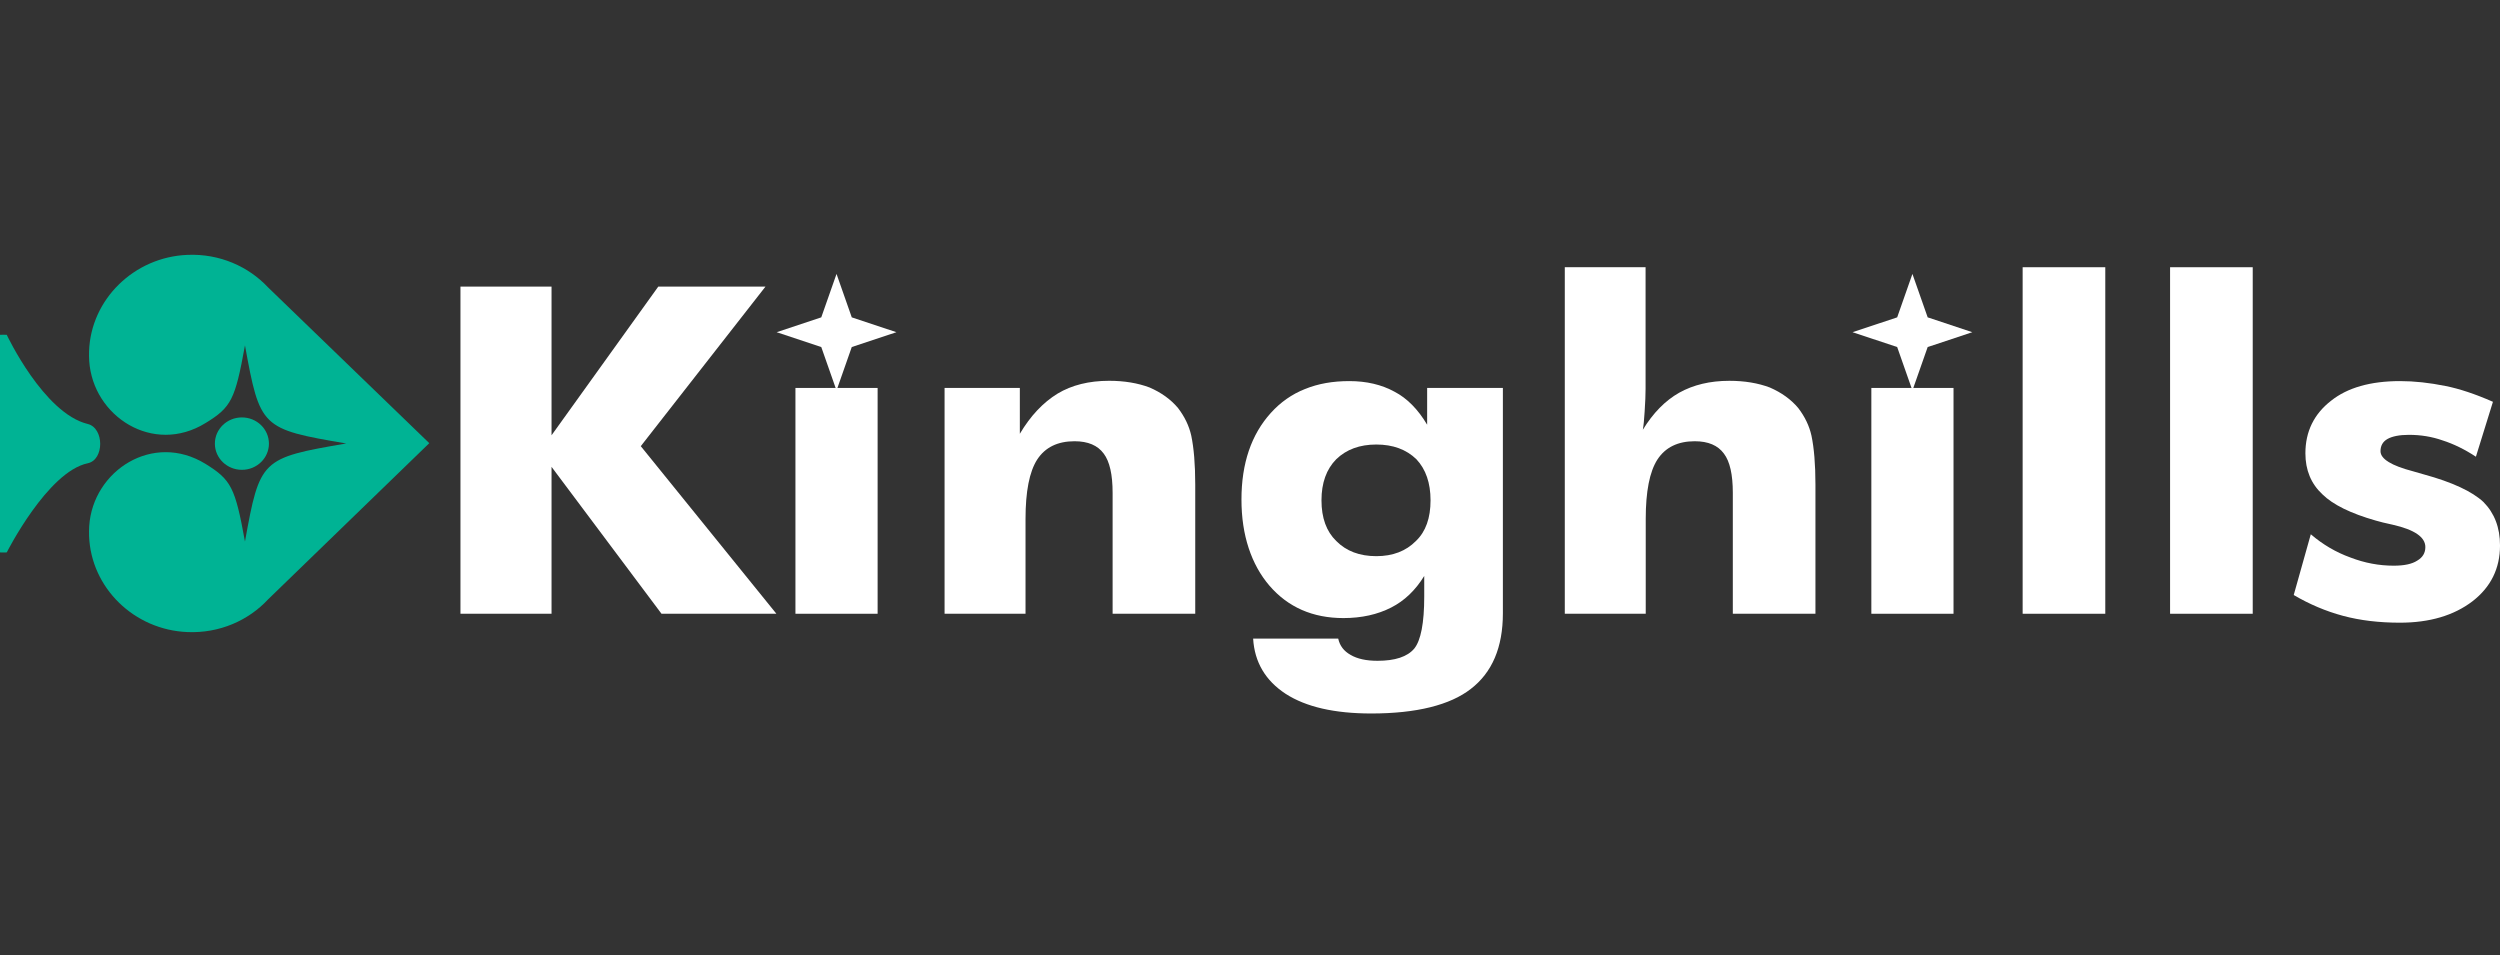 <svg width="157" height="60" viewBox="0 0 157 60" fill="none" xmlns="http://www.w3.org/2000/svg">
<rect x="0" y="0" width="157" height="60" fill="#333333" stroke="none"/>
<g clip-path="url(#clip0_715_105)">
<path d="M28.917 38.544V17.998H34.637V27.336L41.34 17.998H48.073L40.241 28.019L48.758 38.544H41.543L34.637 29.318V38.544H28.917Z" fill="white"/>
<path d="M49.954 38.544V24.363H55.114V38.544H49.954Z" fill="white"/>
<path d="M59.319 38.544V24.363H64.046V27.242C64.711 26.12 65.502 25.279 66.418 24.718C67.306 24.185 68.386 23.914 69.65 23.914C70.605 23.914 71.453 24.055 72.196 24.335C72.929 24.653 73.527 25.083 73.981 25.625C74.395 26.167 74.675 26.747 74.81 27.354C74.974 28.13 75.061 29.159 75.061 30.43V38.544H69.872V30.953C69.872 29.804 69.688 28.981 69.312 28.485C68.936 27.971 68.328 27.71 67.48 27.71C66.418 27.71 65.637 28.093 65.136 28.859C64.644 29.626 64.403 30.869 64.403 32.589V38.544H59.319Z" fill="white"/>
<path d="M94.381 24.363V38.516C94.381 40.657 93.705 42.237 92.365 43.265C91.718 43.77 90.87 44.153 89.818 44.415C88.767 44.676 87.532 44.807 86.114 44.807C83.809 44.807 82.015 44.396 80.742 43.574C79.469 42.742 78.784 41.582 78.697 40.105H84.04C84.137 40.554 84.397 40.891 84.812 41.124C85.237 41.377 85.806 41.498 86.51 41.498C87.609 41.498 88.381 41.246 88.815 40.732C89.23 40.218 89.442 39.124 89.442 37.46V36.17C88.892 37.067 88.198 37.731 87.368 38.152C86.51 38.591 85.507 38.815 84.368 38.815C82.439 38.815 80.886 38.133 79.719 36.778C79.15 36.114 78.716 35.328 78.417 34.422C78.118 33.515 77.964 32.505 77.964 31.365C77.964 29.103 78.581 27.289 79.806 25.934C80.414 25.261 81.128 24.756 81.957 24.429C82.787 24.092 83.703 23.933 84.735 23.933C85.825 23.933 86.77 24.158 87.571 24.597C88.362 25.008 89.047 25.7 89.625 26.672V24.363H94.381ZM89.838 31.421C89.838 30.327 89.538 29.467 88.95 28.841C88.314 28.224 87.474 27.916 86.433 27.916C85.391 27.916 84.552 28.224 83.915 28.841C83.298 29.467 82.989 30.327 82.989 31.421C82.989 32.524 83.298 33.375 83.915 33.973C84.542 34.609 85.381 34.927 86.433 34.927C87.465 34.927 88.294 34.609 88.921 33.973C89.538 33.384 89.838 32.533 89.838 31.421Z" fill="white"/>
<path d="M98.269 38.544V16.782H103.342V24.419C103.342 24.784 103.323 25.261 103.284 25.84C103.255 26.345 103.217 26.728 103.169 26.99C103.815 25.934 104.577 25.158 105.455 24.662C106.342 24.167 107.393 23.915 108.599 23.915C109.554 23.915 110.403 24.055 111.145 24.335C111.878 24.653 112.476 25.083 112.93 25.625C113.345 26.167 113.624 26.747 113.759 27.355C113.923 28.131 114.01 29.159 114.01 30.43V38.544H108.821V30.954C108.821 29.804 108.638 28.981 108.261 28.486C107.885 27.971 107.277 27.71 106.429 27.71C105.368 27.71 104.586 28.093 104.085 28.86C103.593 29.626 103.352 30.869 103.352 32.589V38.544H98.269Z" fill="white"/>
<path d="M117.521 38.544V24.363H122.681V38.544H117.521Z" fill="white"/>
<path d="M127.022 38.544V16.782H132.212V38.544H127.022Z" fill="white"/>
<path d="M136.281 38.544V16.782H141.471V38.544H136.281Z" fill="white"/>
<path d="M144.046 37.367L145.118 33.552C145.869 34.197 146.699 34.684 147.606 35.011C148.502 35.357 149.41 35.525 150.326 35.525C150.981 35.525 151.474 35.422 151.802 35.207C152.139 35.011 152.312 34.73 152.312 34.356C152.312 33.73 151.628 33.263 150.268 32.954C149.796 32.851 149.439 32.767 149.197 32.692C147.625 32.244 146.506 31.692 145.851 31.047C145.136 30.384 144.779 29.523 144.779 28.467C144.779 27.102 145.319 25.999 146.391 25.167C147.422 24.345 148.87 23.933 150.721 23.933C151.618 23.933 152.573 24.036 153.585 24.242C154.435 24.41 155.428 24.737 156.557 25.233L155.487 28.682C154.791 28.224 154.088 27.878 153.384 27.654C152.718 27.42 152.014 27.308 151.281 27.308C150.683 27.308 150.229 27.401 149.93 27.57C149.64 27.738 149.496 27.99 149.496 28.336C149.496 28.822 150.18 29.243 151.542 29.598C151.985 29.729 152.216 29.795 152.226 29.795C154 30.281 155.245 30.86 155.959 31.524C156.653 32.225 157.001 33.132 157.001 34.254C157.001 35.702 156.422 36.871 155.274 37.759C154.097 38.657 152.573 39.105 150.712 39.105C149.418 39.105 148.223 38.965 147.143 38.675C146.062 38.385 145.031 37.946 144.046 37.367Z" fill="white"/>
<path d="M5.508 26.625C2.739 25.952 0.424 21.026 0.424 21.026C0.26 21.026 0.193 21.016 0 21.026V34.692C0.174 34.702 0.231 34.692 0.424 34.692C0.424 34.692 2.98 29.626 5.508 29.093C6.559 28.878 6.549 26.878 5.508 26.625Z" fill="#00B394"/>
<path d="M16.84 18.053C15.606 16.735 13.793 15.922 11.777 16.006C8.43 16.137 5.71 18.792 5.594 22.045C5.584 22.26 5.594 22.465 5.603 22.671C5.835 26.148 9.616 28.598 12.905 26.569C14.526 25.578 14.767 25.102 15.384 21.689C16.329 26.868 16.397 26.943 21.741 27.85C16.397 28.766 16.32 28.831 15.384 34.01C14.767 30.598 14.516 30.131 12.905 29.131C9.606 27.102 5.835 29.561 5.603 33.029C5.594 33.234 5.584 33.449 5.594 33.655C5.71 36.908 8.42 39.563 11.777 39.694C13.783 39.778 15.606 38.965 16.84 37.637L26.959 27.831L16.84 18.053Z" fill="#00B394"/>
<path d="M15.192 29.505C16.129 29.505 16.889 28.768 16.889 27.86C16.889 26.951 16.129 26.214 15.192 26.214C14.254 26.214 13.494 26.951 13.494 27.86C13.494 28.768 14.254 29.505 15.192 29.505Z" fill="#00B394"/>
<path d="M52.534 17.202L53.491 19.93L56.295 20.862L53.491 21.794L52.534 24.523L51.576 21.794L48.773 20.862L51.576 19.93L52.534 17.202Z" fill="white"/>
<path d="M120.1 17.202L121.058 19.93L123.861 20.862L121.058 21.794L120.1 24.523L119.143 21.794L116.339 20.862L119.143 19.93L120.1 17.202Z" fill="white"/>
</g>
<defs>
<clipPath id="clip0_715_105">
<rect width="157" height="60" fill="white"/>
</clipPath>
</defs>
</svg>
